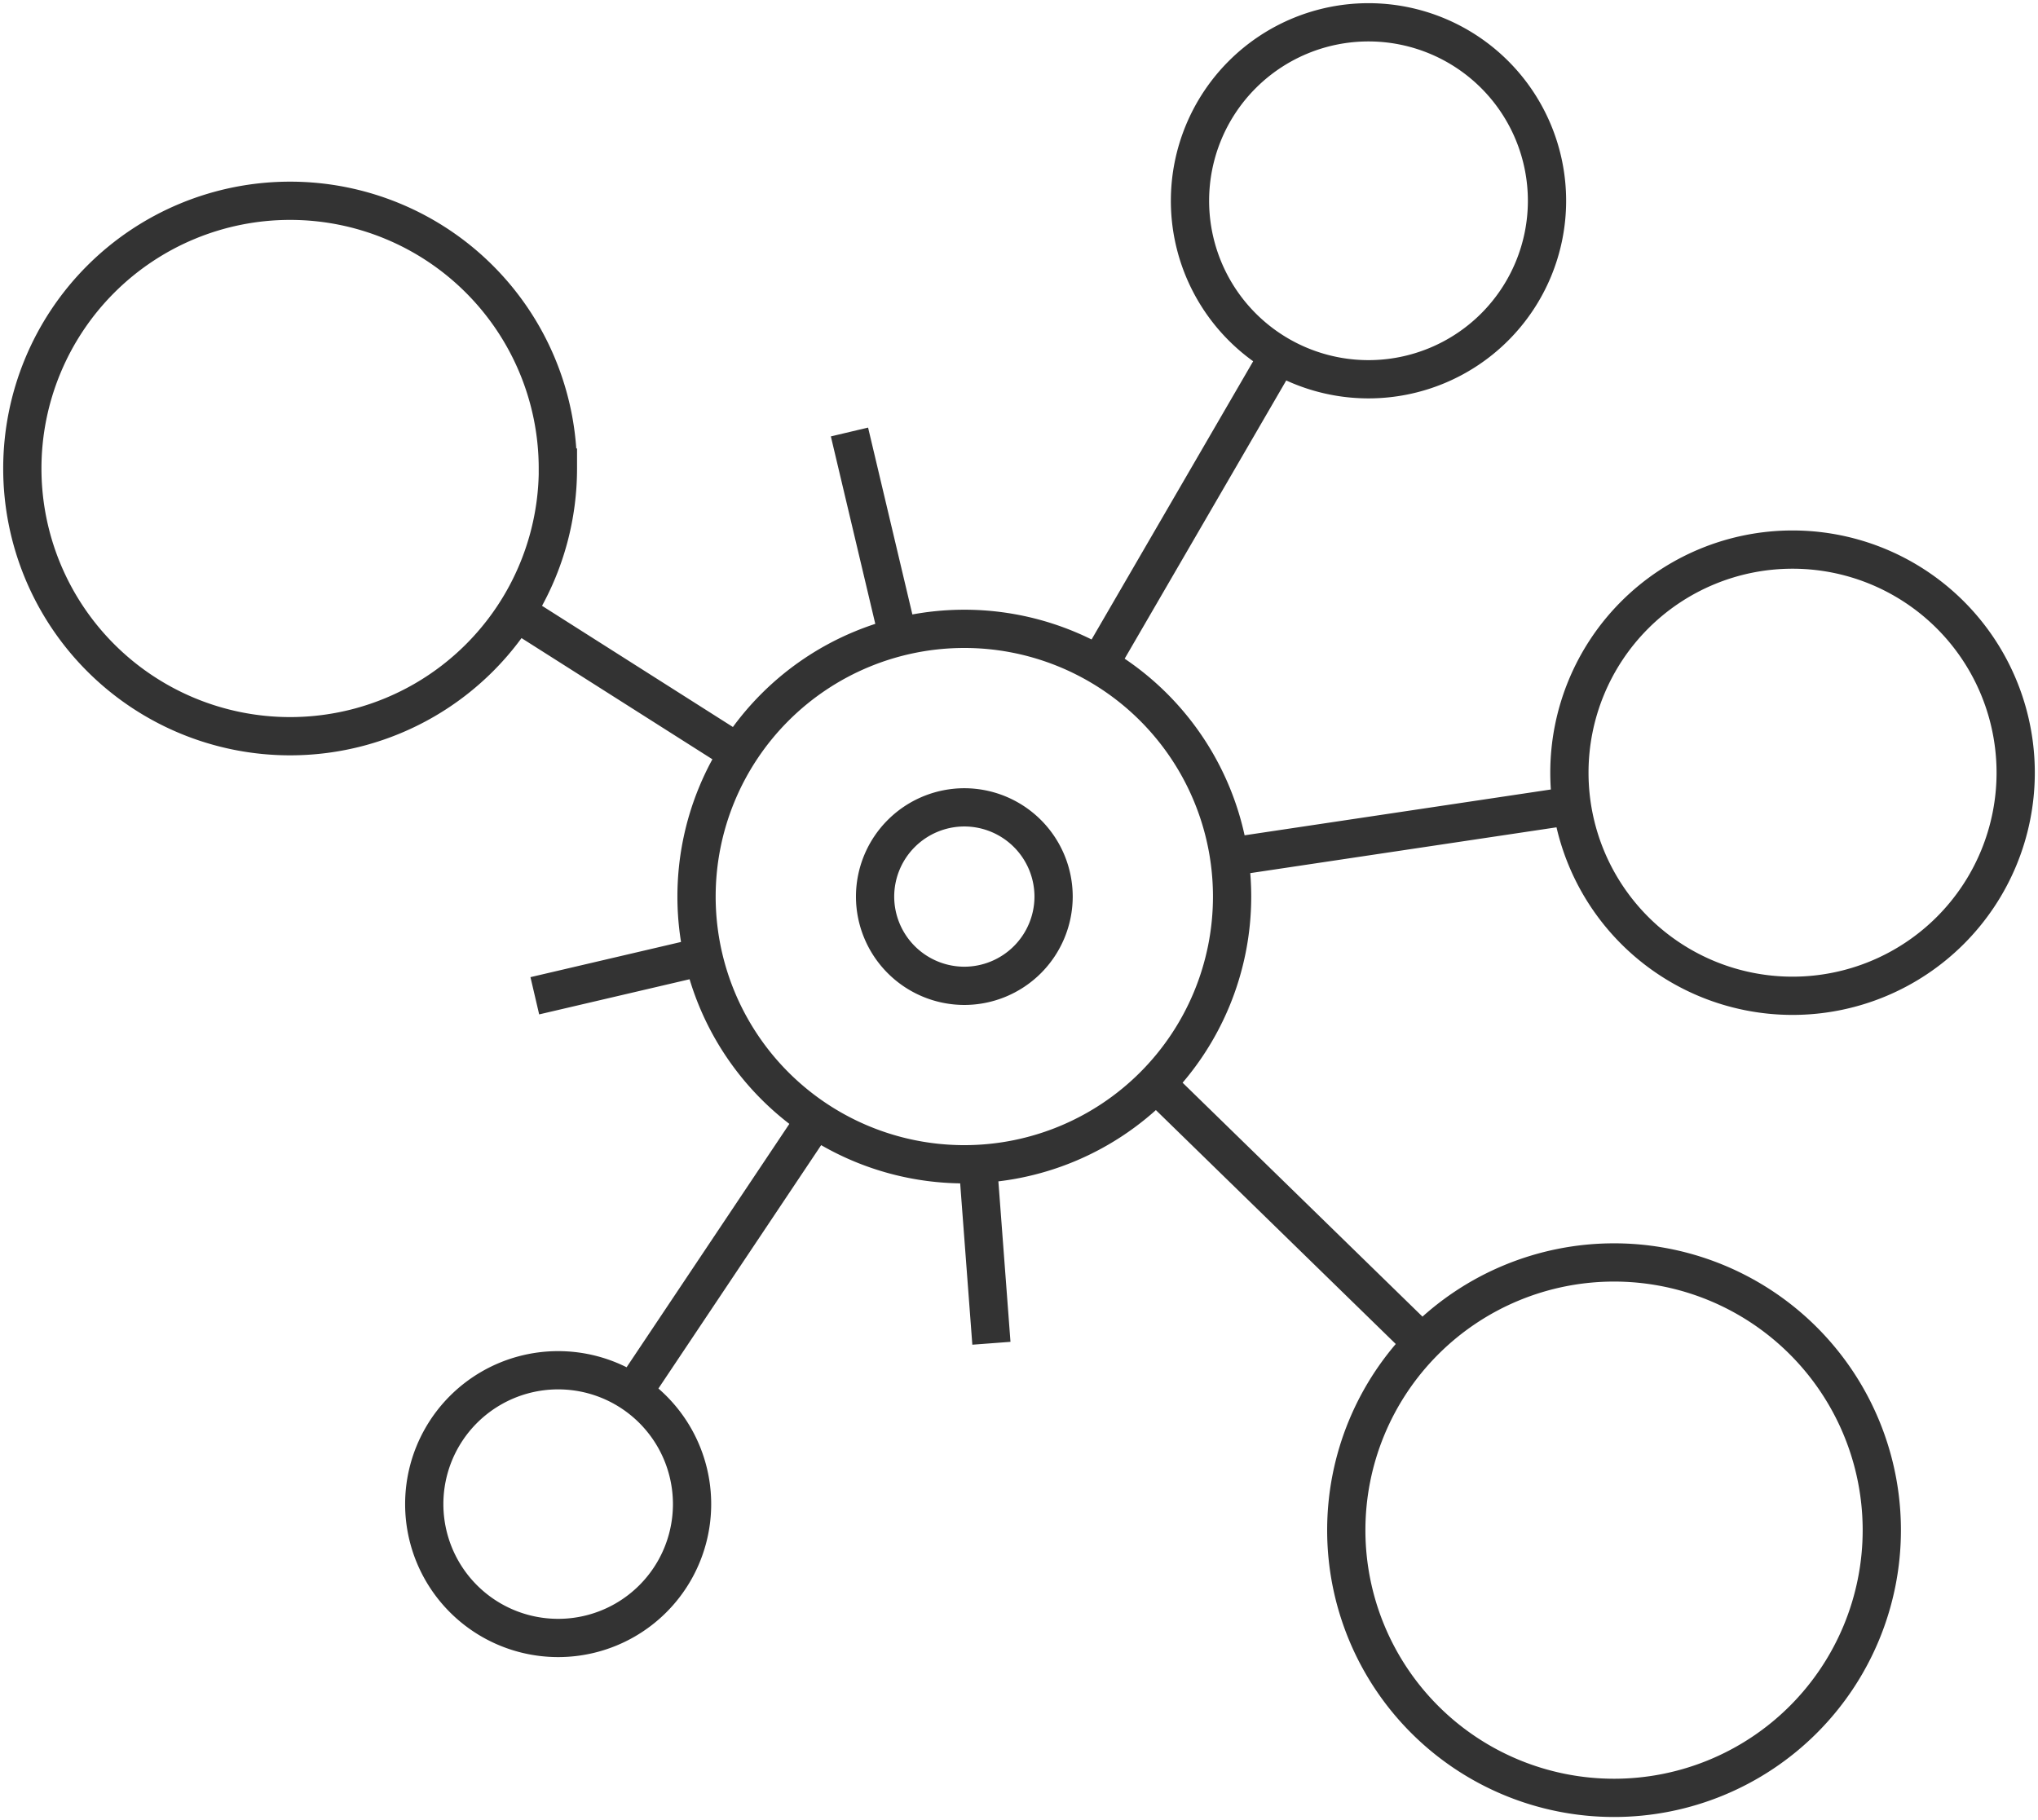 <svg xmlns="http://www.w3.org/2000/svg" xmlns:xlink="http://www.w3.org/1999/xlink" width="153.437" height="137.064" viewBox="0 0 153.437 137.064"><defs><style>.a,.c{fill:none;}.b{clip-path:url(#a);}.c{stroke:#333;stroke-width:2.88px;}</style><clipPath id="a"><path class="a" d="M0,19.595H153.437V-117.469H0Z" transform="translate(0 117.469)"/></clipPath></defs><g transform="translate(0 117.469)"><g class="b" transform="translate(0 -117.469)"><g transform="translate(1.68 1.68)"><path class="c" d="M13.021,9.412A20.159,20.159,0,0,1-7.138,29.571,20.16,20.16,0,0,1-27.3,9.412a20.161,20.161,0,0,1,20.16-20.16A20.16,20.16,0,0,1,13.021,9.412ZM-7.138,16.134a6.729,6.729,0,0,1-6.72-6.72,6.728,6.728,0,0,1,6.72-6.72,6.728,6.728,0,0,1,6.72,6.72A6.729,6.729,0,0,1-7.138,16.134ZM36.73-42.982A13.44,13.44,0,0,1,23.29-29.542,13.439,13.439,0,0,1,9.851-42.982,13.439,13.439,0,0,1,23.29-56.421,13.44,13.44,0,0,1,36.73-42.982ZM72.016.084a16.8,16.8,0,1,1-16.8-16.8A16.8,16.8,0,0,1,72.016.084ZM-27.637,55.161a10.079,10.079,0,0,1-10.079,10.08A10.08,10.08,0,0,1-47.8,55.161a10.079,10.079,0,0,1,10.08-10.079A10.078,10.078,0,0,1-27.637,55.161Zm-10.1-77.984A20.159,20.159,0,0,1-57.9-2.663a20.16,20.16,0,0,1-20.16-20.16A20.16,20.16,0,0,1-57.9-42.982,20.159,20.159,0,0,1-37.742-22.823ZM61.936,57.124a20.159,20.159,0,1,1-20.159-20.16A20.158,20.158,0,0,1,61.936,57.124ZM16.557-31.388,3-8.04ZM-40.895-12.023l16.755,10.64Zm8.778,58.8L-18.34,26.172ZM27.349,43.05,7.291,23.487ZM38.614,2.567,12.793,6.43Zm-54.4-28.138,3.663,15.458Zm-11,39.488-12.69,2.966ZM-6.118,29.543-5.1,43.05Z" transform="translate(78.061 56.421)"/></g></g></g></svg>